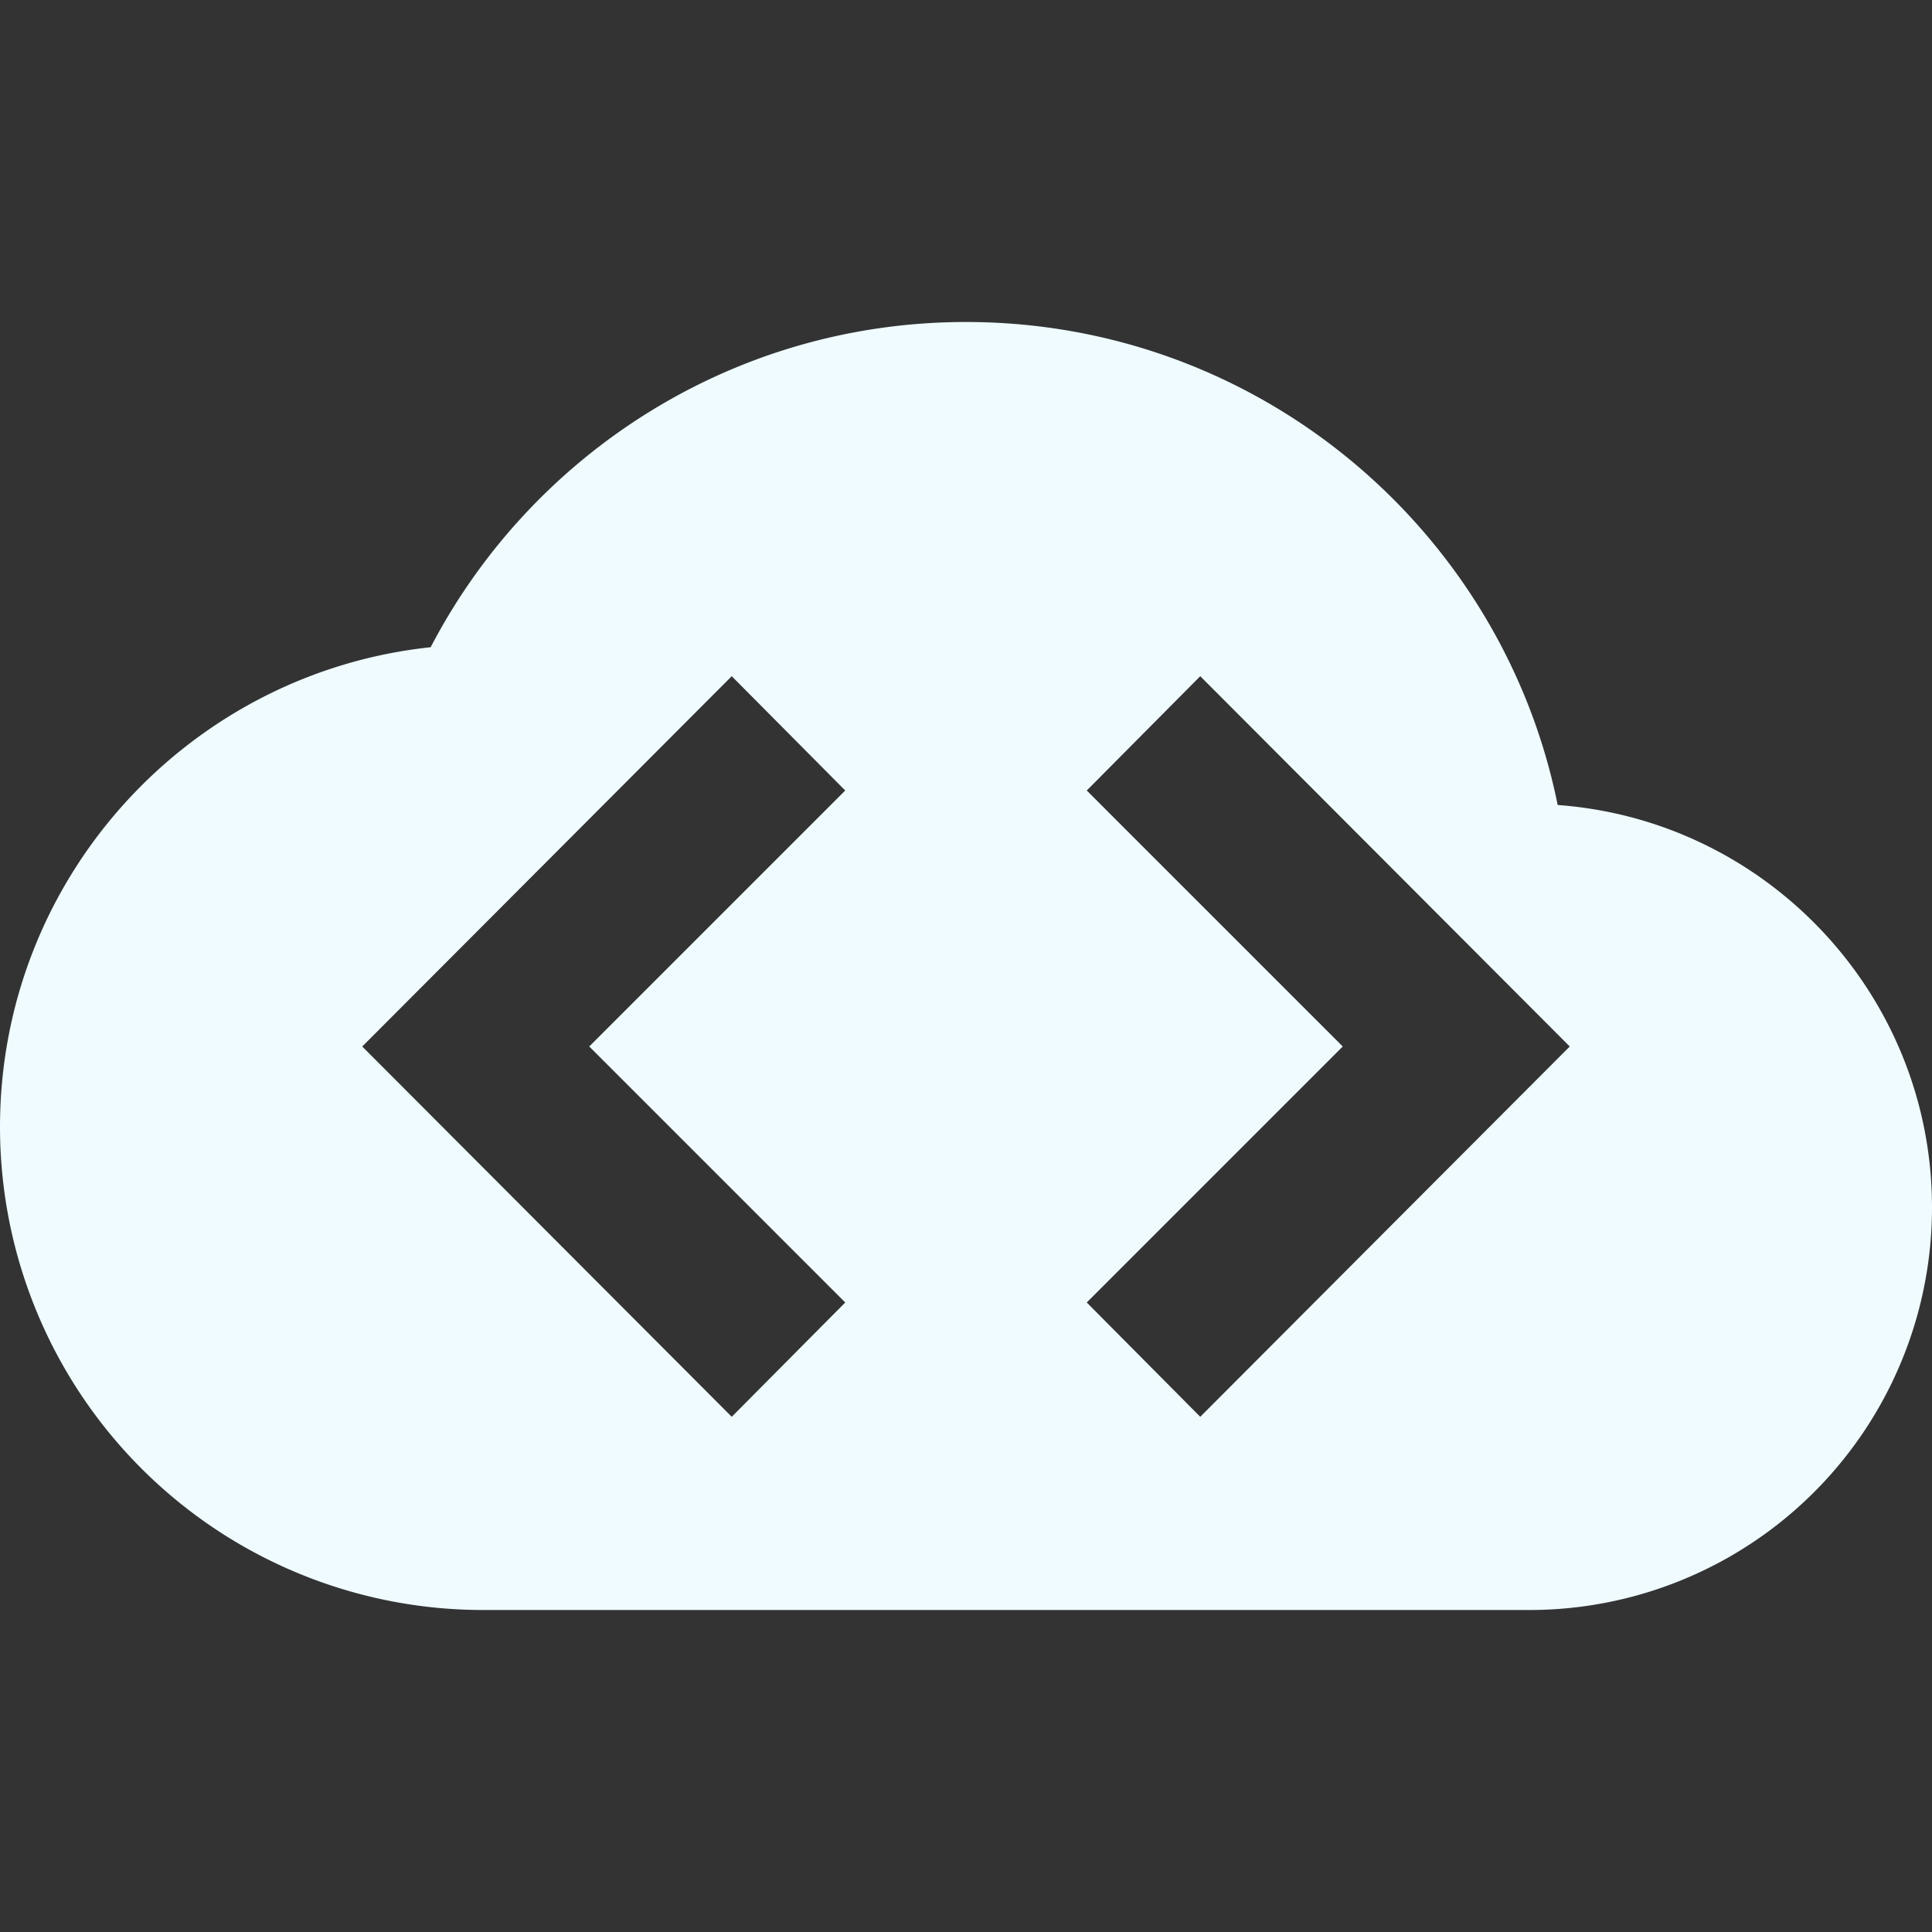 <svg xmlns="http://www.w3.org/2000/svg" viewBox="0 0 24 24"><rect x="0" y="0" width="24" height="24" fill="#333333" stroke="none"/><path d="M6,20A6,6 0 0,1 0,14C0,10.91 2.34,8.36 5.35,8.04C6.6,5.64 9.11,4 12,4C15.63,4 18.66,6.58 19.35,10C21.95,10.19 24,12.36 24,15A5,5 0 0,1 19,20H6M9.09,8.4L4.5,13L9.09,17.6L10.5,16.18L7.32,13L10.5,9.82L9.09,8.4M14.91,8.4L13.5,9.82L16.68,13L13.5,16.18L14.91,17.6L19.5,13L14.91,8.4Z" style="fill:#EFFBFF;"></path></svg>